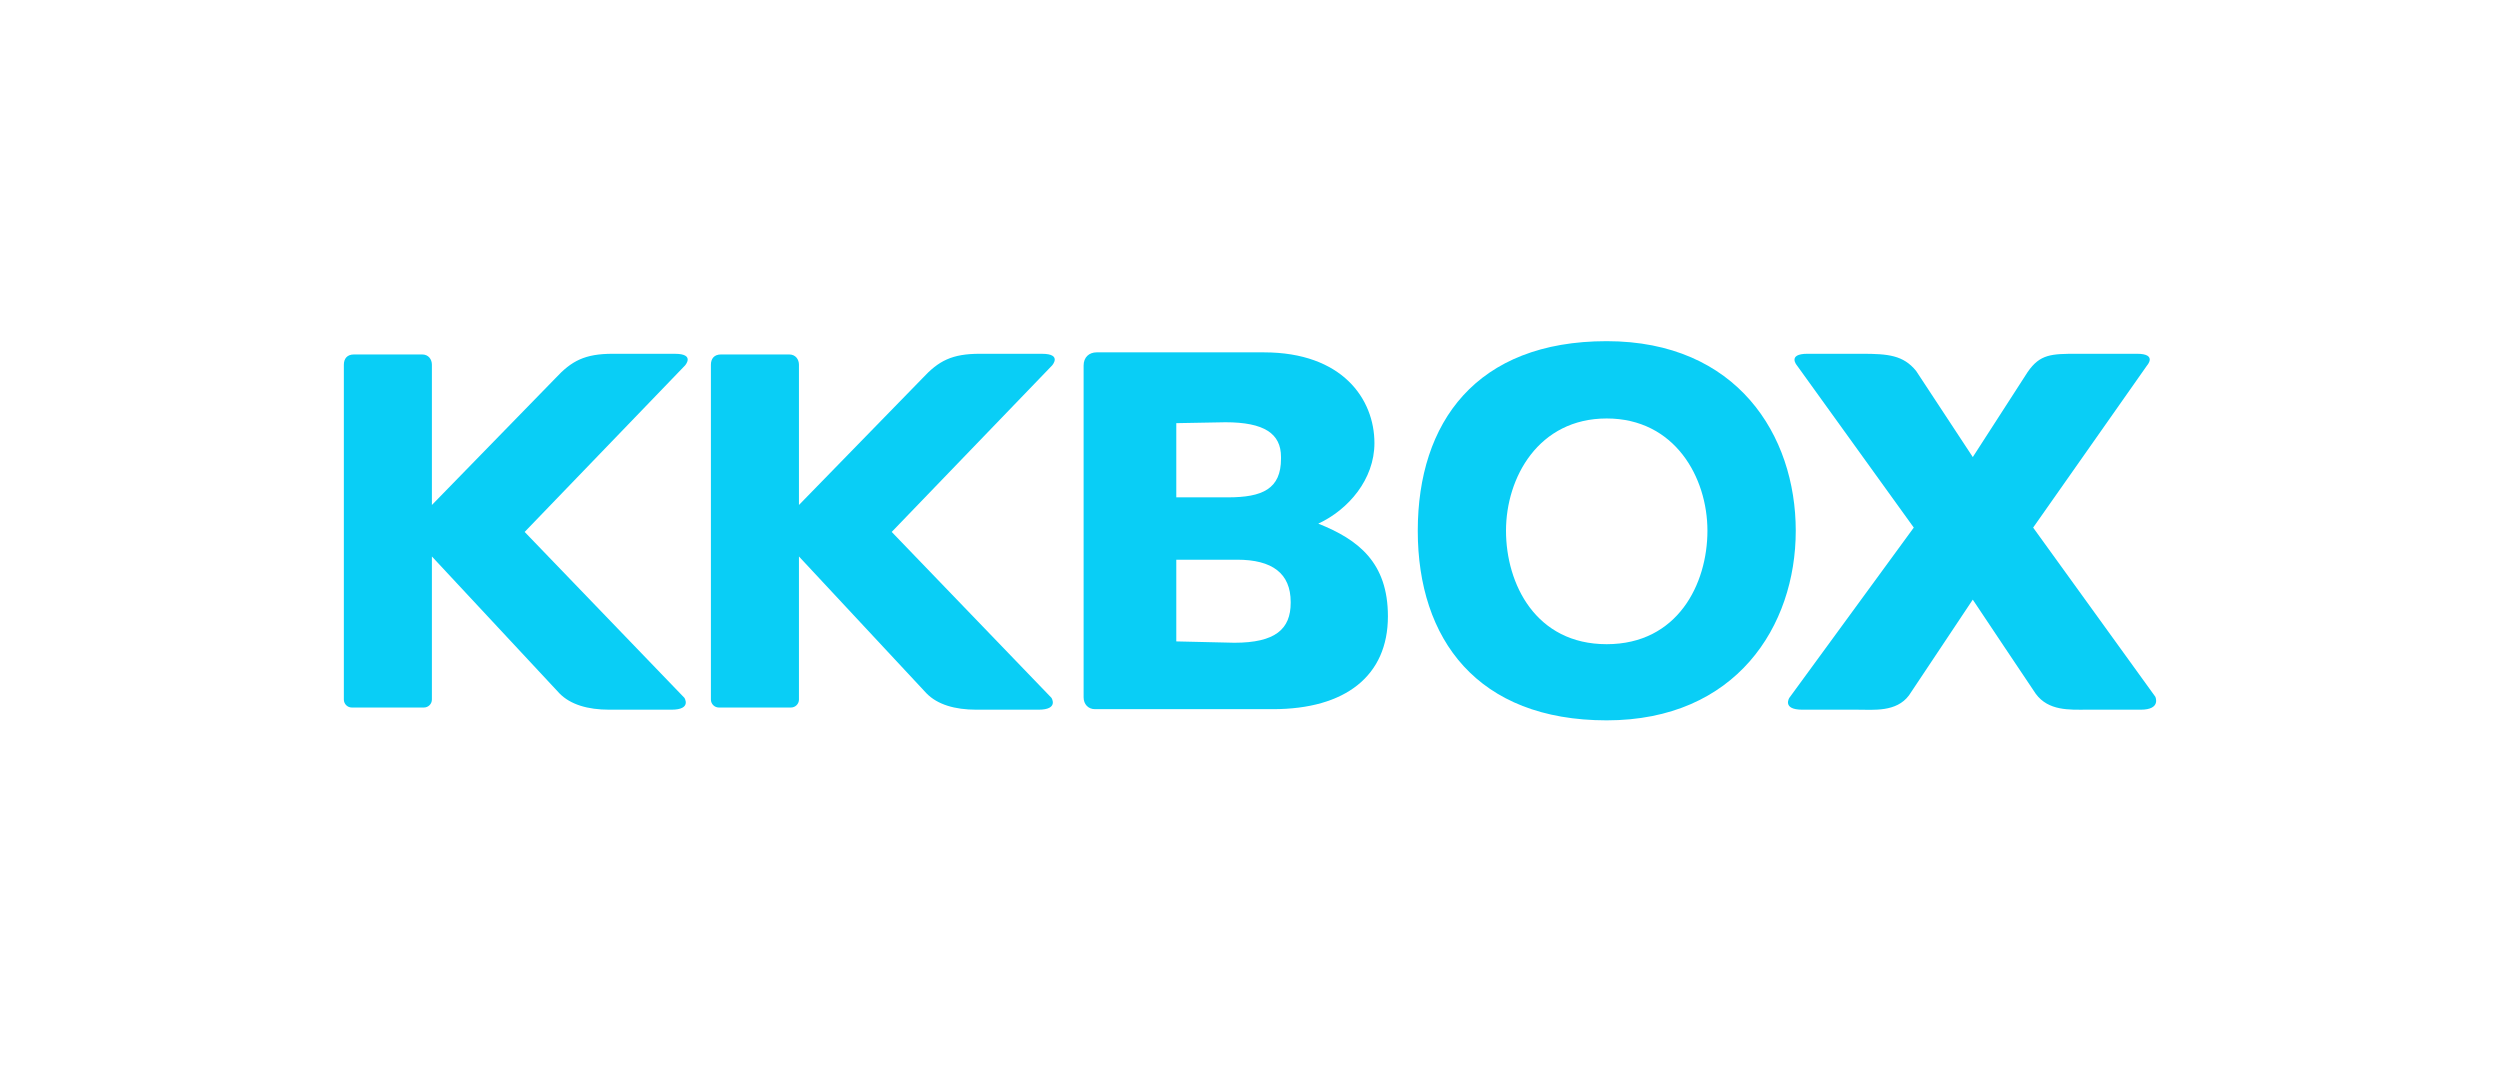 <?xml version="1.0" encoding="UTF-8"?><svg id="_層_1" xmlns="http://www.w3.org/2000/svg" viewBox="0 0 1175.58 501.09"><g><path d="M755.51,160.43c-61.34,0-88.83,38.18-88.83,89.16s28.02,89.14,88.83,89.14,88.91-44.28,88.91-89.14-27.57-89.16-88.91-89.16m0,142.49c-33.38,0-47.34-28.33-47.34-53.36s15.3-52.78,47.34-52.78,47.38,27.73,47.38,52.78-14.01,53.36-47.38,53.36" fill="#09cef6"/><path d="M317.35,166.36h-29.21c-13.12,0-19.36,3.32-26.93,11.47l-58.12,59.63v-65.96c0-2.49-1.57-4.82-4.55-4.82h-32.12c-3.19,0-4.73,1.99-4.73,4.82v157.46c0,2.07,1.69,3.74,3.74,3.74h33.9c2.06,0,3.76-1.67,3.76-3.74v-67.29l60,64.39c5.15,5.25,13.29,7.66,23.41,7.66h29.23c9.68,0,6.1-5.57,6.1-5.57l-75.12-78.02,75.4-78.27s4.95-5.49-4.75-5.49" fill="#09cef6"/><path d="M489.95,166.36h-29.21c-13.12,0-19.36,3.32-26.93,11.47l-58.12,59.63v-65.96c0-2.49-1.57-4.82-4.55-4.82h-32.12c-3.19,0-4.73,1.99-4.73,4.82v157.46c0,2.07,1.7,3.74,3.74,3.74h33.9c2.06,0,3.76-1.67,3.76-3.74v-67.29l60,64.39c5.15,5.25,13.29,7.66,23.41,7.66h29.23c9.68,0,6.1-5.57,6.1-5.57l-75.12-78.02,75.4-78.27s4.95-5.49-4.75-5.49" fill="#09cef6"/><path d="M1013.51,327.64l-57.46-79.55,53.56-76.24s4.95-5.49-4.73-5.49h-28.05c-12.25,0-17.53,.14-23.35,8.56l-25.81,40.01-26.66-40.52c-6.04-7.4-13.16-8.05-25.55-8.05h-25.49c-9.73,0-4.98,5.49-4.98,5.49l54.93,76.24-58.52,80.06s-3.55,5.57,6.13,5.57h25.92c7.66,0,18.25,1.21,24.2-6.72,.11-.15,30.01-45.03,30.01-45.03,0,0,29.48,44.16,29.6,44.25,5.97,8.16,15.99,7.5,23.68,7.5h25.7c9.7,0,6.86-6.08,6.86-6.08" fill="#09cef6"/><path d="M515.66,165.69h78.69c36.85,0,51.95,21.95,51.95,42.67,0,17.09-12.3,31.33-26.4,37.87,18.89,7.53,32.74,18.32,32.74,43.59,0,27.97-19.95,43.65-54.09,43.65h-83.66c-3.15,0-5.34-2.3-5.34-5.56V171.86c0-3.87,2.6-6.17,6.1-6.17m61.73,68.18c16.27,0,24.99-3.95,24.99-18.18v-.81c0-10.98-7.86-16.32-26.12-16.32l-23.12,.42v34.88h24.25Zm3.09,68.37c19.27,0,26.45-6.45,26.45-18.76v-.4c0-13.48-8.7-19.89-25.15-19.89h-28.64v38.42l27.34,.63Z" fill="#09cef6"/></g><rect width="1175.58" height="501.09" fill="none"/></svg>